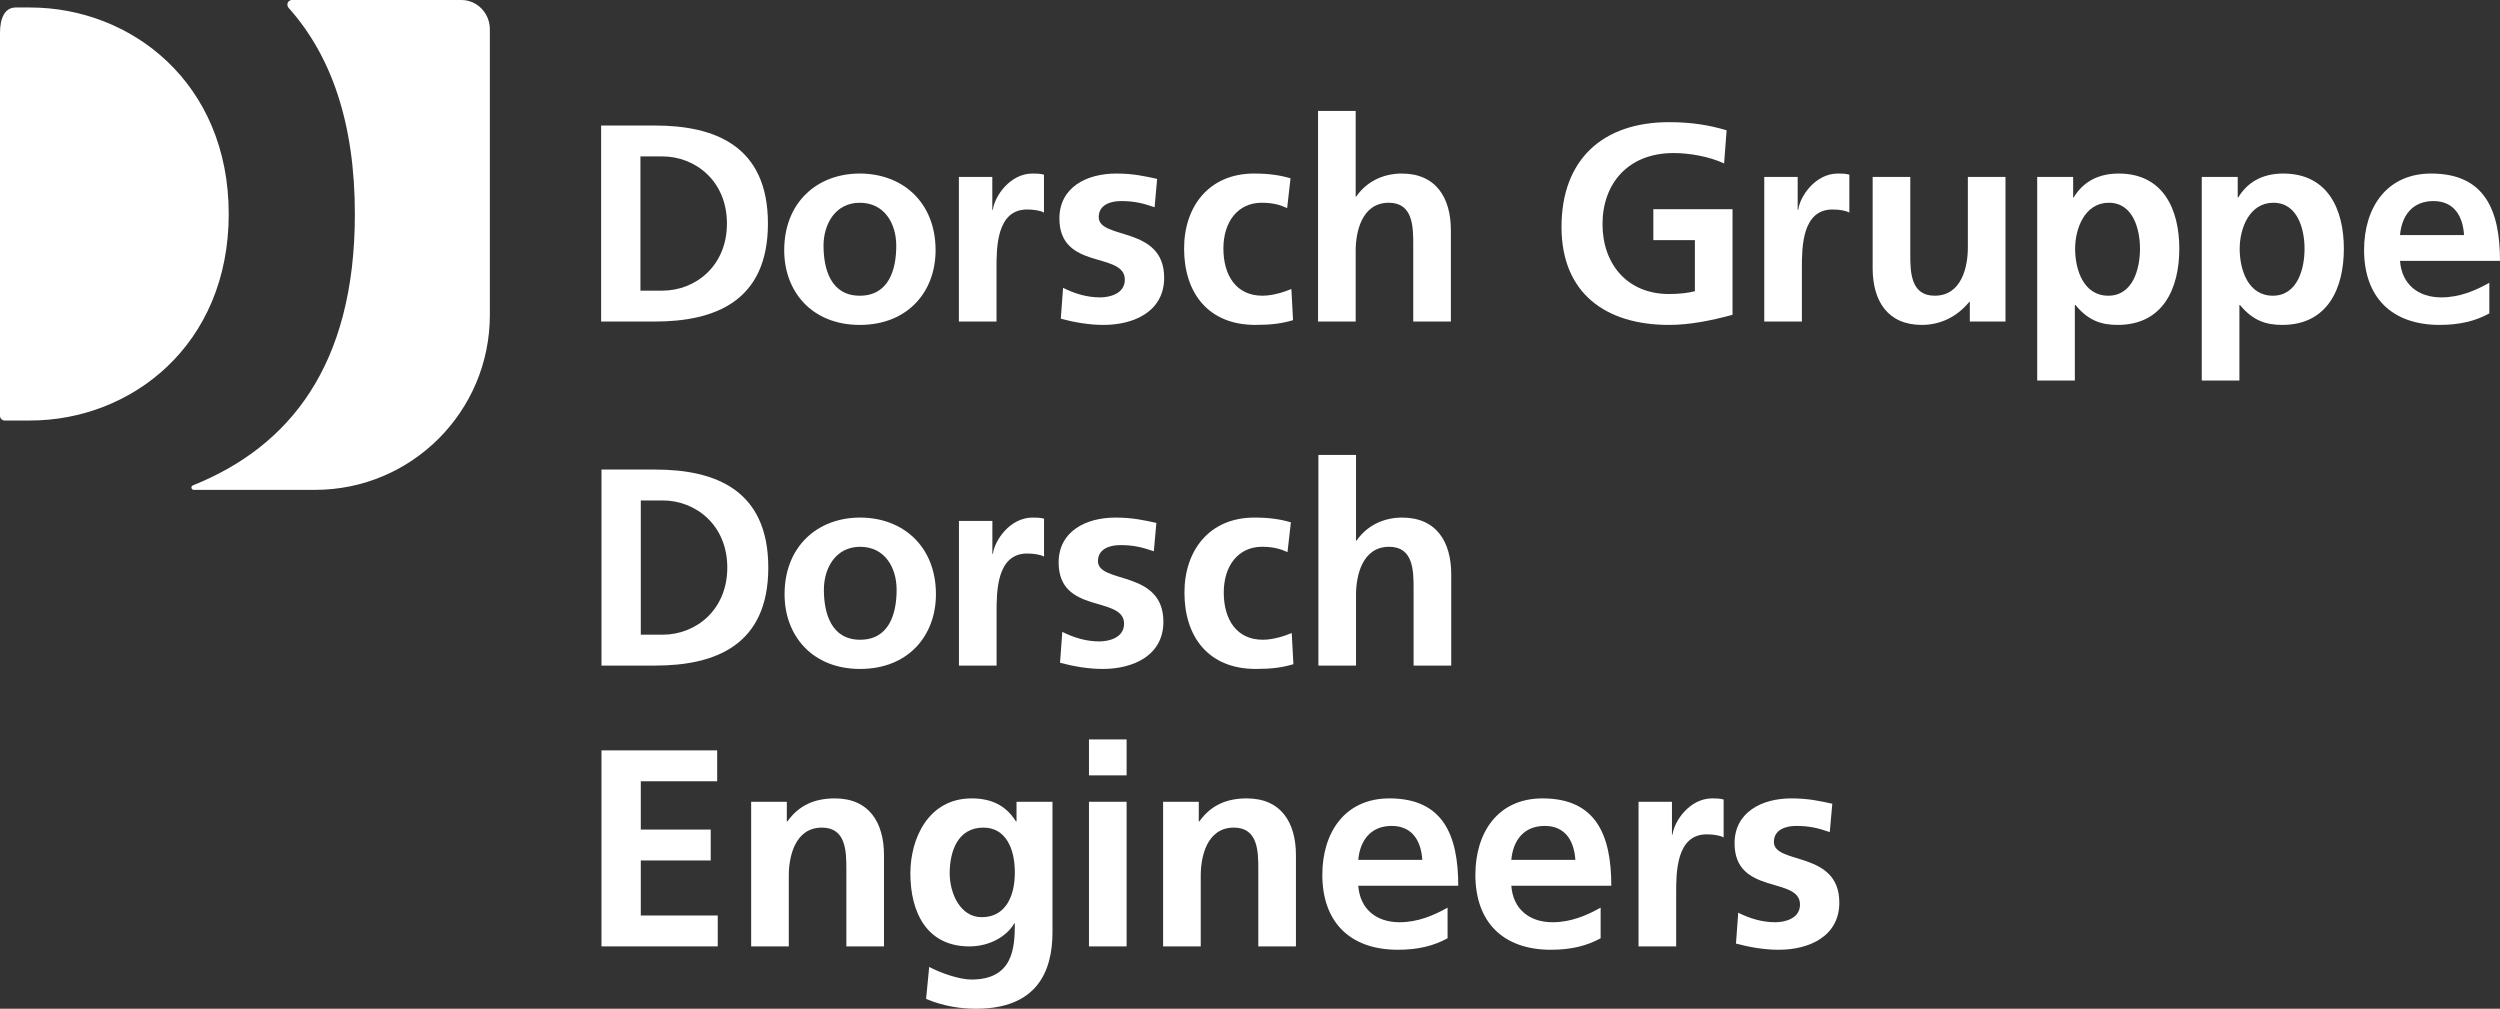 <?xml version="1.0" encoding="UTF-8"?>
<svg xmlns="http://www.w3.org/2000/svg" viewBox="0 0 1157.325 466.976">
  <rect x="0" y="0" width="1157.325" height="466.976" fill="#333333" stroke="none"/>
  <defs>
    <style>
      .cls-1 {
        fill: #fff;
      }
    </style>
  </defs>
  <g id="Dorsch_Gruppe" data-name="Dorsch Gruppe">
    <g>
      <path class="cls-1" d="M278.279,58.109h24.83c27.82,0,52.391,9.36,52.391,45.371s-24.57,45.37-52.391,45.37h-24.83V58.109ZM296.479,134.551h10.14c15.21,0,29.9-11.31,29.9-31.07,0-19.761-14.691-31.07-29.9-31.07h-10.14v62.141Z"></path>
      <path class="cls-1" d="M398.007,80.34c19.89,0,35.101,13.391,35.101,35.49,0,19.24-12.87,34.58-35.101,34.58-22.101,0-34.971-15.34-34.971-34.58,0-22.1,15.211-35.49,34.971-35.49ZM398.007,136.891c13.39,0,16.9-11.96,16.9-23.141,0-10.27-5.46-19.89-16.9-19.89-11.31,0-16.77,9.88-16.77,19.89,0,11.051,3.511,23.141,16.77,23.141Z"></path>
      <path class="cls-1" d="M443.896,81.9h15.47v15.21h.26c.78-6.24,7.931-16.77,18.33-16.77,1.69,0,3.511,0,5.33.52v17.55c-1.56-.91-4.68-1.43-7.8-1.43-14.17,0-14.17,17.68-14.17,27.3v24.57h-17.42v-66.95Z"></path>
      <path class="cls-1" d="M534.504,95.94c-5.33-1.82-9.229-2.86-15.6-2.86-4.68,0-10.271,1.69-10.271,7.41,0,10.66,30.291,3.9,30.291,28.08,0,15.601-13.91,21.84-28.081,21.84-6.63,0-13.39-1.17-19.76-2.859l1.04-14.301c5.46,2.731,11.18,4.421,17.16,4.421,4.42,0,11.44-1.69,11.44-8.19,0-13.13-30.291-4.16-30.291-28.34,0-14.431,12.61-20.801,26.261-20.801,8.19,0,13.52,1.3,18.98,2.47l-1.171,13.131Z"></path>
      <path class="cls-1" d="M595.863,96.33c-3.12-1.43-6.5-2.47-11.83-2.47-10.79,0-17.681,8.58-17.681,21.19,0,12.35,5.851,21.84,18.07,21.84,4.94,0,10.4-1.82,13.391-3.12l.779,14.43c-5.069,1.561-10.27,2.21-17.42,2.21-21.97,0-33.02-14.949-33.02-35.359,0-19.371,11.44-34.711,32.371-34.711,7.019,0,12.09.78,16.899,2.21l-1.56,13.78Z"></path>
      <path class="cls-1" d="M610.161,51.35h17.421v39.65h.26c4.42-6.5,11.96-10.66,21.06-10.66,15.86,0,22.751,11.181,22.751,26.261v42.25h-17.421v-35.75c0-8.19-.13-19.24-11.31-19.24-12.61,0-15.34,13.649-15.34,22.23v32.761h-17.421V51.35Z"></path>
      <path class="cls-1" d="M798.14,75.66c-7.021-3.25-16.12-4.811-23.4-4.811-21.191,0-32.891,14.301-32.891,32.891,0,18.46,11.441,32.37,30.811,32.37,4.94,0,8.84-.52,11.96-1.3v-23.66h-19.24v-14.3h36.66v48.88c-9.62,2.601-19.63,4.68-29.38,4.68-29.38,0-49.79-14.69-49.79-45.37,0-31.07,18.98-48.49,49.79-48.49,10.53,0,18.851,1.43,26.65,3.771l-1.17,15.34Z"></path>
      <path class="cls-1" d="M816.728,81.9h15.47v15.21h.26c.78-6.24,7.931-16.77,18.33-16.77,1.69,0,3.511,0,5.33.52v17.55c-1.56-.91-4.68-1.43-7.8-1.43-14.17,0-14.17,17.68-14.17,27.3v24.57h-17.42v-66.95Z"></path>
      <path class="cls-1" d="M928.398,148.851h-16.511v-9.1h-.26c-5.33,6.5-12.87,10.659-21.97,10.659-15.86,0-22.751-11.18-22.751-26.26v-42.25h17.421v35.75c0,8.19.13,19.24,11.309,19.24,12.61,0,15.34-13.65,15.34-22.23v-32.76h17.421v66.95Z"></path>
      <path class="cls-1" d="M943.085,81.9h16.641v9.489h.26c3.9-6.5,10.53-11.05,20.8-11.05,20.541,0,28.081,16.38,28.081,34.841,0,18.33-7.54,35.23-28.471,35.23-7.41,0-13.52-1.819-19.63-9.23h-.26v34.97h-17.421v-94.25ZM960.636,115.181c0,9.489,3.769,21.71,15.34,21.71,11.44,0,14.69-12.48,14.69-21.71,0-8.971-3.12-21.32-14.431-21.32-11.18,0-15.6,11.96-15.6,21.32Z"></path>
      <path class="cls-1" d="M1019.264,81.9h16.641v9.489h.26c3.9-6.5,10.53-11.05,20.8-11.05,20.541,0,28.081,16.38,28.081,34.841,0,18.33-7.54,35.23-28.471,35.23-7.41,0-13.52-1.819-19.63-9.23h-.26v34.97h-17.421v-94.25ZM1036.815,115.181c0,9.489,3.769,21.71,15.34,21.71,11.44,0,14.69-12.48,14.69-21.71,0-8.971-3.12-21.32-14.431-21.32-11.18,0-15.6,11.96-15.6,21.32Z"></path>
      <path class="cls-1" d="M1152.384,145.08c-6.37,3.511-13.649,5.33-23.01,5.33-22.101,0-34.971-12.739-34.971-34.71,0-19.37,10.271-35.36,31.07-35.36,24.83,0,31.851,17.03,31.851,40.431h-46.28c.78,10.79,8.32,16.9,19.11,16.9,8.45,0,15.729-3.12,22.23-6.761v14.17ZM1140.684,108.811c-.519-8.45-4.42-15.73-14.17-15.73s-14.69,6.76-15.47,15.73h29.64Z"></path>
    </g>
  </g>
  <g id="Ind._Engeneering" data-name="Ind. Engeneering">
    <g>
      <path class="cls-1" d="M278.441,217.372h24.831c27.821,0,52.392,9.36,52.392,45.371s-24.571,45.372-52.392,45.372h-24.831v-90.743ZM296.642,293.814h10.141c15.21,0,29.901-11.31,29.901-31.071s-14.69-31.07-29.901-31.07h-10.141v62.141Z"></path>
      <path class="cls-1" d="M398.17,239.602c19.891,0,35.102,13.391,35.102,35.491,0,19.241-12.87,34.581-35.102,34.581-22.101,0-34.971-15.34-34.971-34.581,0-22.101,15.21-35.491,34.971-35.491ZM398.17,296.155c13.391,0,16.9-11.96,16.9-23.141,0-10.271-5.46-19.891-16.9-19.891-11.311,0-16.771,9.881-16.771,19.891,0,11.051,3.51,23.141,16.771,23.141Z"></path>
      <path class="cls-1" d="M443.928,241.163h15.471v15.21h.26c.78-6.24,7.931-16.771,18.331-16.771,1.689,0,3.51,0,5.33.521v17.55c-1.561-.909-4.681-1.43-7.801-1.43-14.17,0-14.17,17.681-14.17,27.301v24.571h-17.421v-66.952Z"></path>
      <path class="cls-1" d="M534.149,255.203c-5.33-1.82-9.23-2.86-15.601-2.86-4.681,0-10.271,1.69-10.271,7.41,0,10.661,30.291,3.9,30.291,28.082,0,15.6-13.91,21.84-28.081,21.84-6.63,0-13.391-1.17-19.761-2.859l1.04-14.301c5.46,2.73,11.181,4.42,17.161,4.42,4.42,0,11.44-1.689,11.44-8.19,0-13.129-30.291-4.16-30.291-28.34,0-14.431,12.61-20.801,26.261-20.801,8.19,0,13.521,1.3,18.98,2.471l-1.17,13.13Z"></path>
      <path class="cls-1" d="M596.027,255.593c-3.12-1.43-6.5-2.47-11.83-2.47-10.79,0-17.681,8.58-17.681,21.19,0,12.351,5.851,21.841,18.07,21.841,4.94,0,10.4-1.82,13.391-3.121l.78,14.431c-5.07,1.561-10.271,2.21-17.421,2.21-21.971,0-33.021-14.95-33.021-35.361,0-19.37,11.439-34.711,32.371-34.711,7.02,0,12.09.78,16.9,2.21l-1.561,13.78Z"></path>
      <path class="cls-1" d="M610.324,210.611h17.42v39.651h.261c4.42-6.5,11.96-10.66,21.061-10.66,15.86,0,22.751,11.181,22.751,26.261v42.251h-17.421v-35.75c0-8.19-.13-19.241-11.311-19.241-12.61,0-15.341,13.65-15.341,22.231v32.76h-17.42v-97.503Z"></path>
      <path class="cls-1" d="M278.441,347.372h53.562v14.301h-35.361v22.36h32.371v14.301h-32.371v25.48h35.622v14.301h-53.822v-90.743Z"></path>
      <path class="cls-1" d="M347.731,371.163h16.511v9.1h.26c5.46-7.67,12.871-10.66,21.971-10.66,15.86,0,22.75,11.181,22.75,26.261v42.252h-17.42v-35.751c0-8.19-.13-19.241-11.311-19.241-12.61,0-15.34,13.65-15.34,22.231v32.761h-17.421v-66.952Z"></path>
      <path class="cls-1" d="M487.222,371.163v60.452c0,18.2-7.28,35.361-35.361,35.361-6.891,0-14.82-1.04-23.141-4.551l1.43-14.82c5.33,2.86,14.04,5.851,19.501,5.851,19.24,0,20.15-14.431,20.15-26.001h-.26c-3.25,5.72-11.051,10.66-20.801,10.66-19.761,0-27.302-15.86-27.302-33.802,0-16.12,8.32-34.711,28.342-34.711,8.84,0,15.73,2.99,20.541,10.66h.26v-9.1h16.641ZM469.801,403.923c0-11.44-4.42-20.801-14.561-20.801-11.83,0-15.601,10.921-15.601,21.19,0,9.101,4.811,20.281,14.82,20.281,10.921,0,15.341-9.49,15.341-20.671Z"></path>
      <path class="cls-1" d="M504.119,342.301h17.421v16.641h-17.421v-16.641ZM504.119,371.163h17.421v66.952h-17.421v-66.952Z"></path>
      <path class="cls-1" d="M538.439,371.163h16.51v9.1h.261c5.46-7.67,12.87-10.66,21.971-10.66,15.86,0,22.751,11.181,22.751,26.261v42.252h-17.421v-35.751c0-8.19-.13-19.241-11.311-19.241-12.61,0-15.341,13.65-15.341,22.231v32.761h-17.42v-66.952Z"></path>
      <path class="cls-1" d="M670.128,434.344c-6.37,3.511-13.65,5.33-23.011,5.33-22.101,0-34.972-12.74-34.972-34.711,0-19.371,10.271-35.361,31.071-35.361,24.831,0,31.852,17.031,31.852,40.432h-46.282c.78,10.79,8.32,16.9,19.111,16.9,8.45,0,15.73-3.12,22.23-6.76v14.17ZM658.428,398.073c-.521-8.45-4.42-15.73-14.171-15.73-9.75,0-14.69,6.761-15.471,15.73h29.642Z"></path>
      <path class="cls-1" d="M740.979,434.344c-6.37,3.511-13.65,5.33-23.011,5.33-22.101,0-34.971-12.74-34.971-34.711,0-19.371,10.27-35.361,31.07-35.361,24.831,0,31.852,17.031,31.852,40.432h-46.281c.779,10.79,8.32,16.9,19.11,16.9,8.45,0,15.73-3.12,22.23-6.76v14.17ZM729.279,398.073c-.52-8.45-4.42-15.73-14.171-15.73-9.75,0-14.69,6.761-15.47,15.73h29.641Z"></path>
      <path class="cls-1" d="M758.528,371.163h15.471v15.21h.26c.78-6.24,7.931-16.771,18.331-16.771,1.689,0,3.51,0,5.33.521v17.55c-1.561-.909-4.681-1.43-7.801-1.43-14.17,0-14.17,17.681-14.17,27.301v24.571h-17.421v-66.952Z"></path>
      <path class="cls-1" d="M847.058,385.203c-5.33-1.82-9.23-2.86-15.601-2.86-4.681,0-10.271,1.69-10.271,7.41,0,10.661,30.291,3.9,30.291,28.082,0,15.6-13.91,21.84-28.081,21.84-6.63,0-13.391-1.17-19.761-2.859l1.04-14.301c5.46,2.73,11.181,4.42,17.161,4.42,4.42,0,11.44-1.689,11.44-8.19,0-13.13-30.292-4.16-30.292-28.341,0-14.431,12.611-20.801,26.262-20.801,8.19,0,13.521,1.3,18.98,2.471l-1.17,13.13Z"></path>
    </g>
  </g>
  <g id="Logo">
    <path class="cls-1" d="M89.693,226.775c-.596,0-1.08-.482-1.08-1.08,0-.445.272-.83.659-.994l.33-.129c44.183-17.848,74.681-55.132,74.681-125.501,0-42.732-11.252-73.26-29.98-94.648l-.769-.877c-.314-.375-.502-.859-.502-1.385,0-1.193.967-2.16,2.16-2.16h78.401c7.278,0,13.178,6.078,13.178,13.576v132.254c0,44.703-36.239,80.941-80.942,80.941h-55.818l-.318.004Z"></path>
    <path class="cls-1" d="M2.16,194.67c-1.192,0-2.16-.967-2.16-2.158V15.219C0,8.73,2.032,3.469,7.27,3.469h6.614c46.8,0,92,34.801,92,95.602S60.684,194.67,13.884,194.67H2.16Z"></path>
  </g>
</svg>
